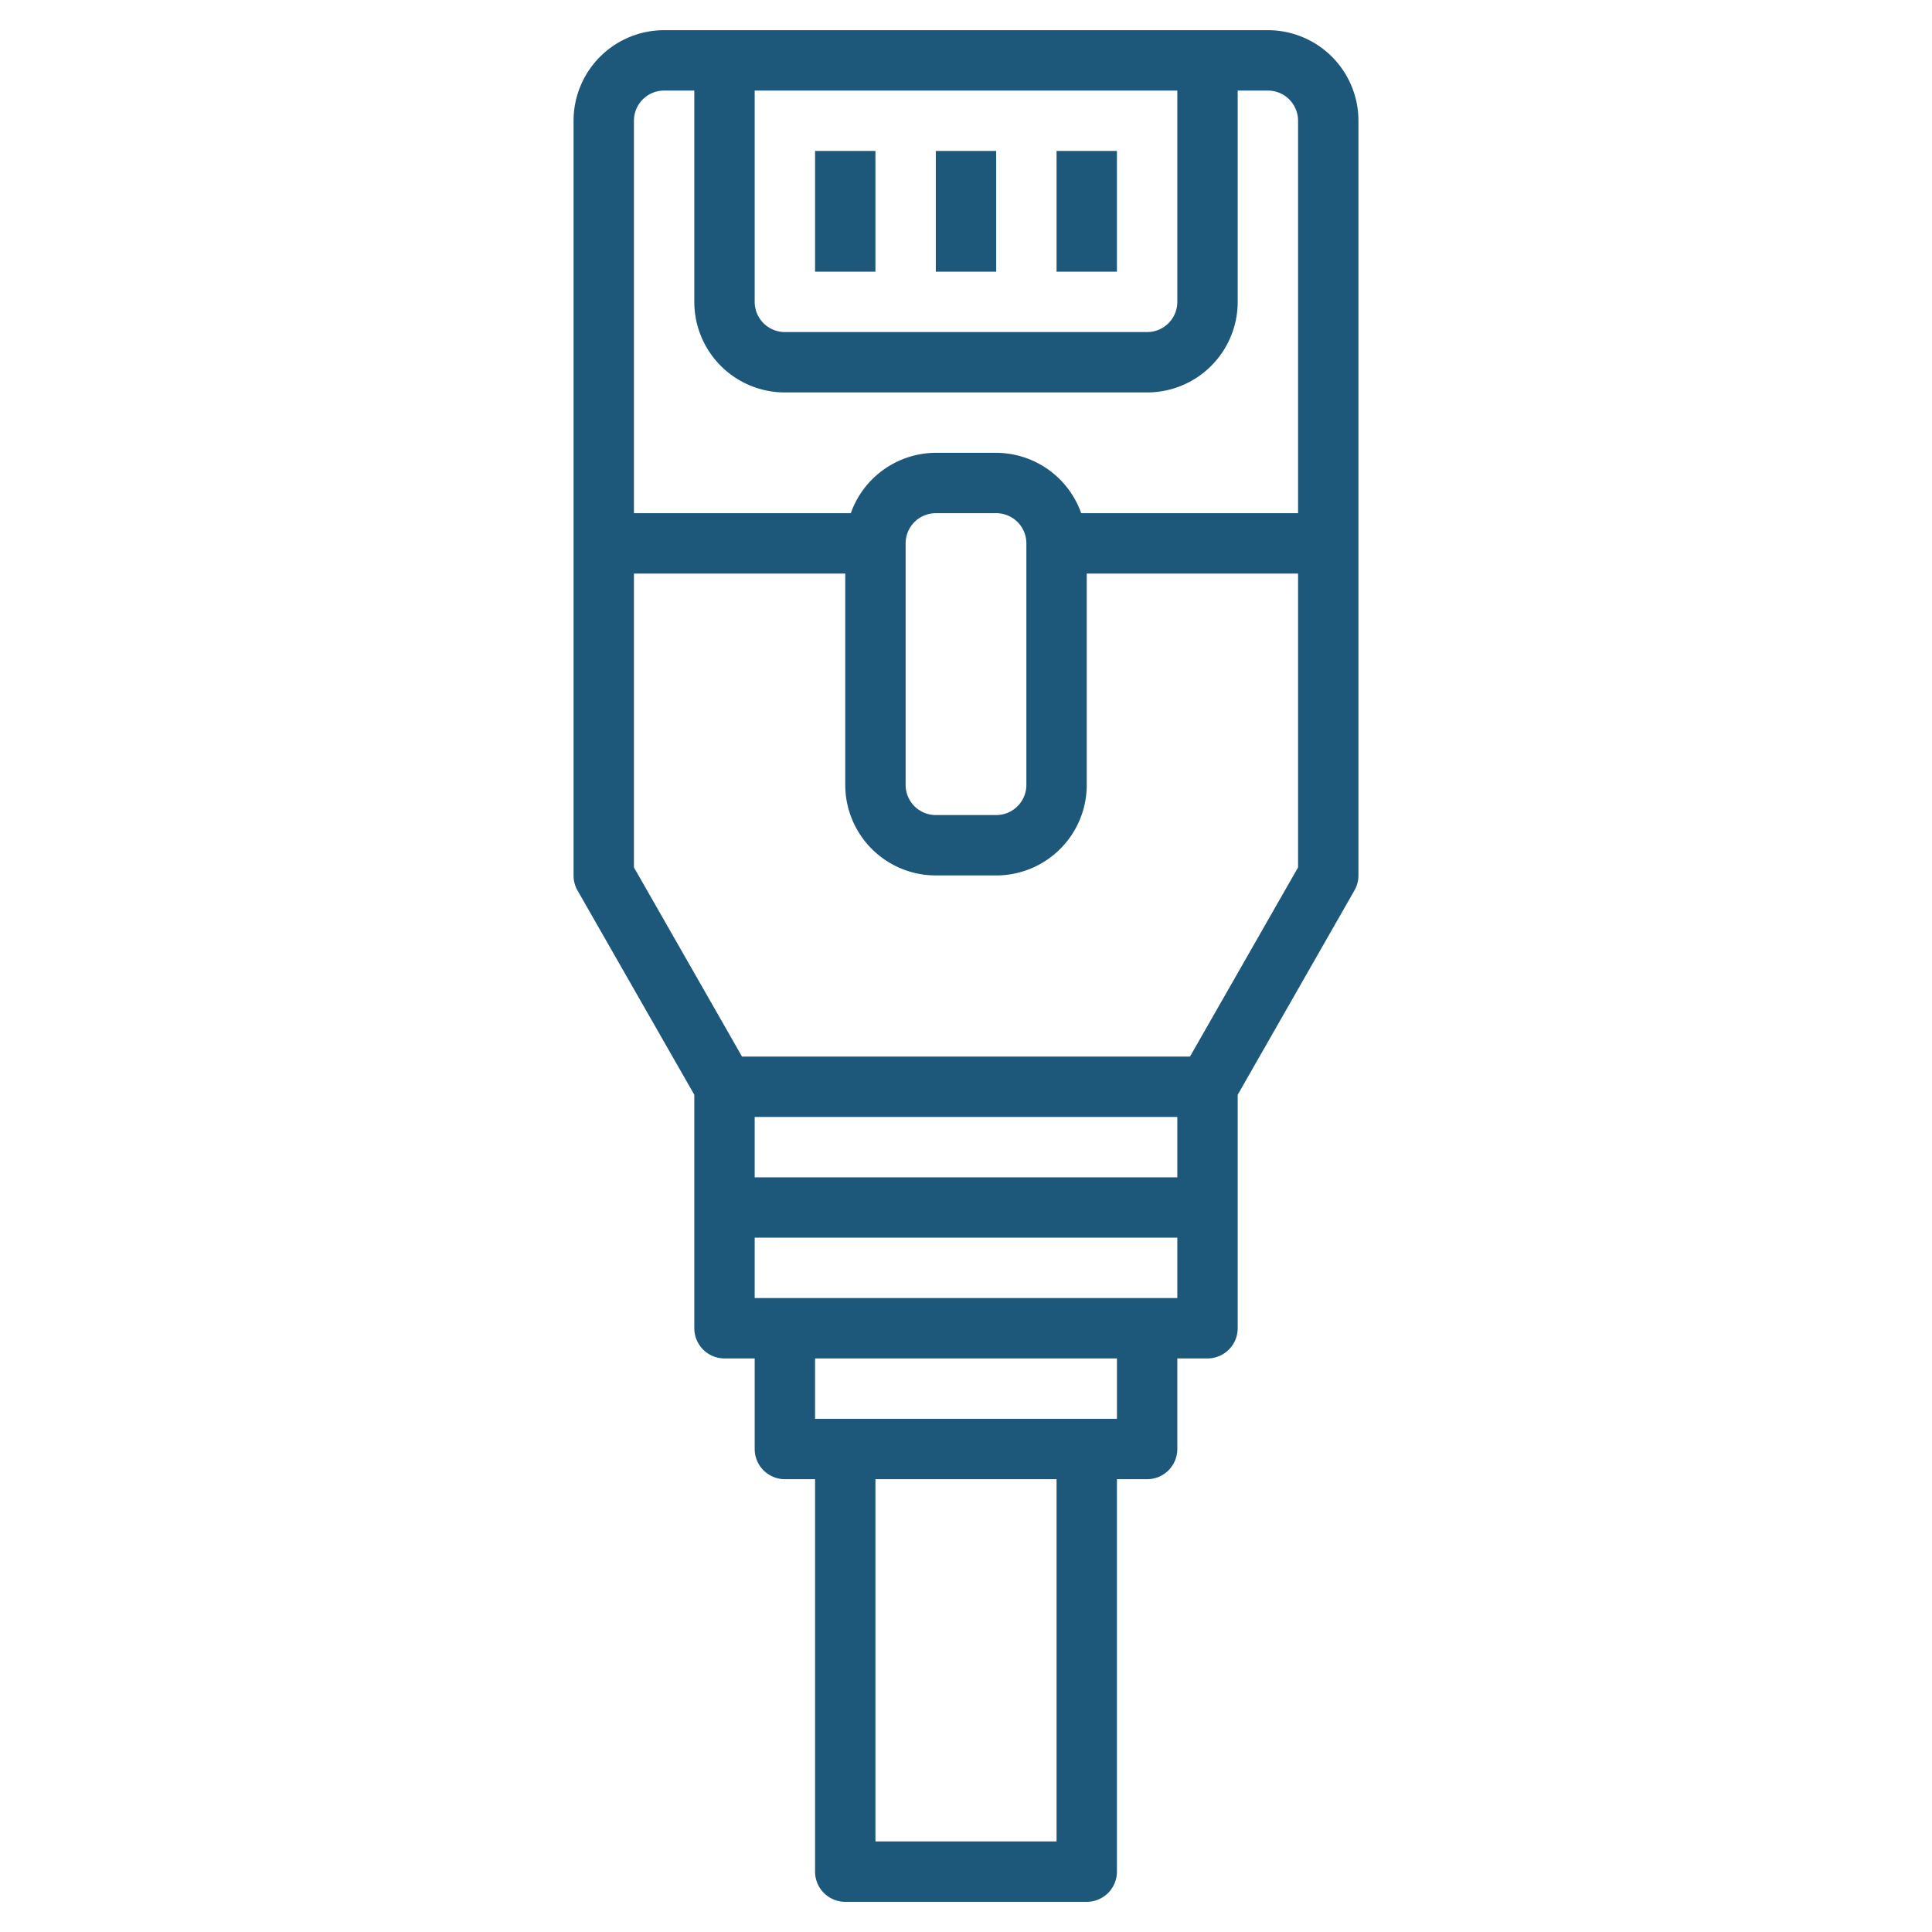<svg width="64" height="64" xmlns="http://www.w3.org/2000/svg">

 <g>
  <title>background</title>
  <rect fill="none" id="canvas_background" height="402" width="582" y="-1" x="-1"/>
 </g>
 <g>
  <title>Layer 1</title>
  <path fill="#1d587b" id="svg_1" d="m45,29l0,-25a3,3 0 0 0 -3,-3l-20,0a3,3 0 0 0 -3,3l0,25a0.993,0.993 0 0 0 0.132,0.5l3.868,6.766l0,7.734a1,1 0 0 0 1,1l1,0l0,3a1,1 0 0 0 1,1l1,0l0,13a1,1 0 0 0 1,1l8,0a1,1 0 0 0 1,-1l0,-13l1,0a1,1 0 0 0 1,-1l0,-3l1,0a1,1 0 0 0 1,-1l0,-7.734l3.868,-6.77a0.993,0.993 0 0 0 0.132,-0.496zm-20,-26l14,0l0,7a1,1 0 0 1 -1,1l-12,0a1,1 0 0 1 -1,-1l0,-7zm-3,0l1,0l0,7a3,3 0 0 0 3,3l12,0a3,3 0 0 0 3,-3l0,-7l1,0a1,1 0 0 1 1,1l0,13l-7.184,0a3,3 0 0 0 -2.816,-2l-2,0a3,3 0 0 0 -2.816,2l-7.184,0l0,-13a1,1 0 0 1 1,-1zm12,15l0,8a1,1 0 0 1 -1,1l-2,0a1,1 0 0 1 -1,-1l0,-8a1,1 0 0 1 1,-1l2,0a1,1 0 0 1 1,1zm-9,19l14,0l0,2l-14,0l0,-2zm10,24l-6,0l0,-12l6,0l0,12zm2,-14l-10,0l0,-2l10,0l0,2zm-12,-4l0,-2l14,0l0,2l-14,0zm14.42,-8l-14.84,0l-3.58,-6.266l0,-9.734l7,0l0,7a3,3 0 0 0 3,3l2,0a3,3 0 0 0 3,-3l0,-7l7,0l0,9.734l-3.58,6.266z"/>
  <path fill="#1d587b" id="svg_2" d="m27,5l2,0l0,4l-2,0l0,-4z"/>
  <path fill="#1d587b" id="svg_3" d="m31,5l2,0l0,4l-2,0l0,-4z"/>
  <path fill="#1d587b" id="svg_4" d="m35,5l2,0l0,4l-2,0l0,-4z"/>
 </g>
</svg>